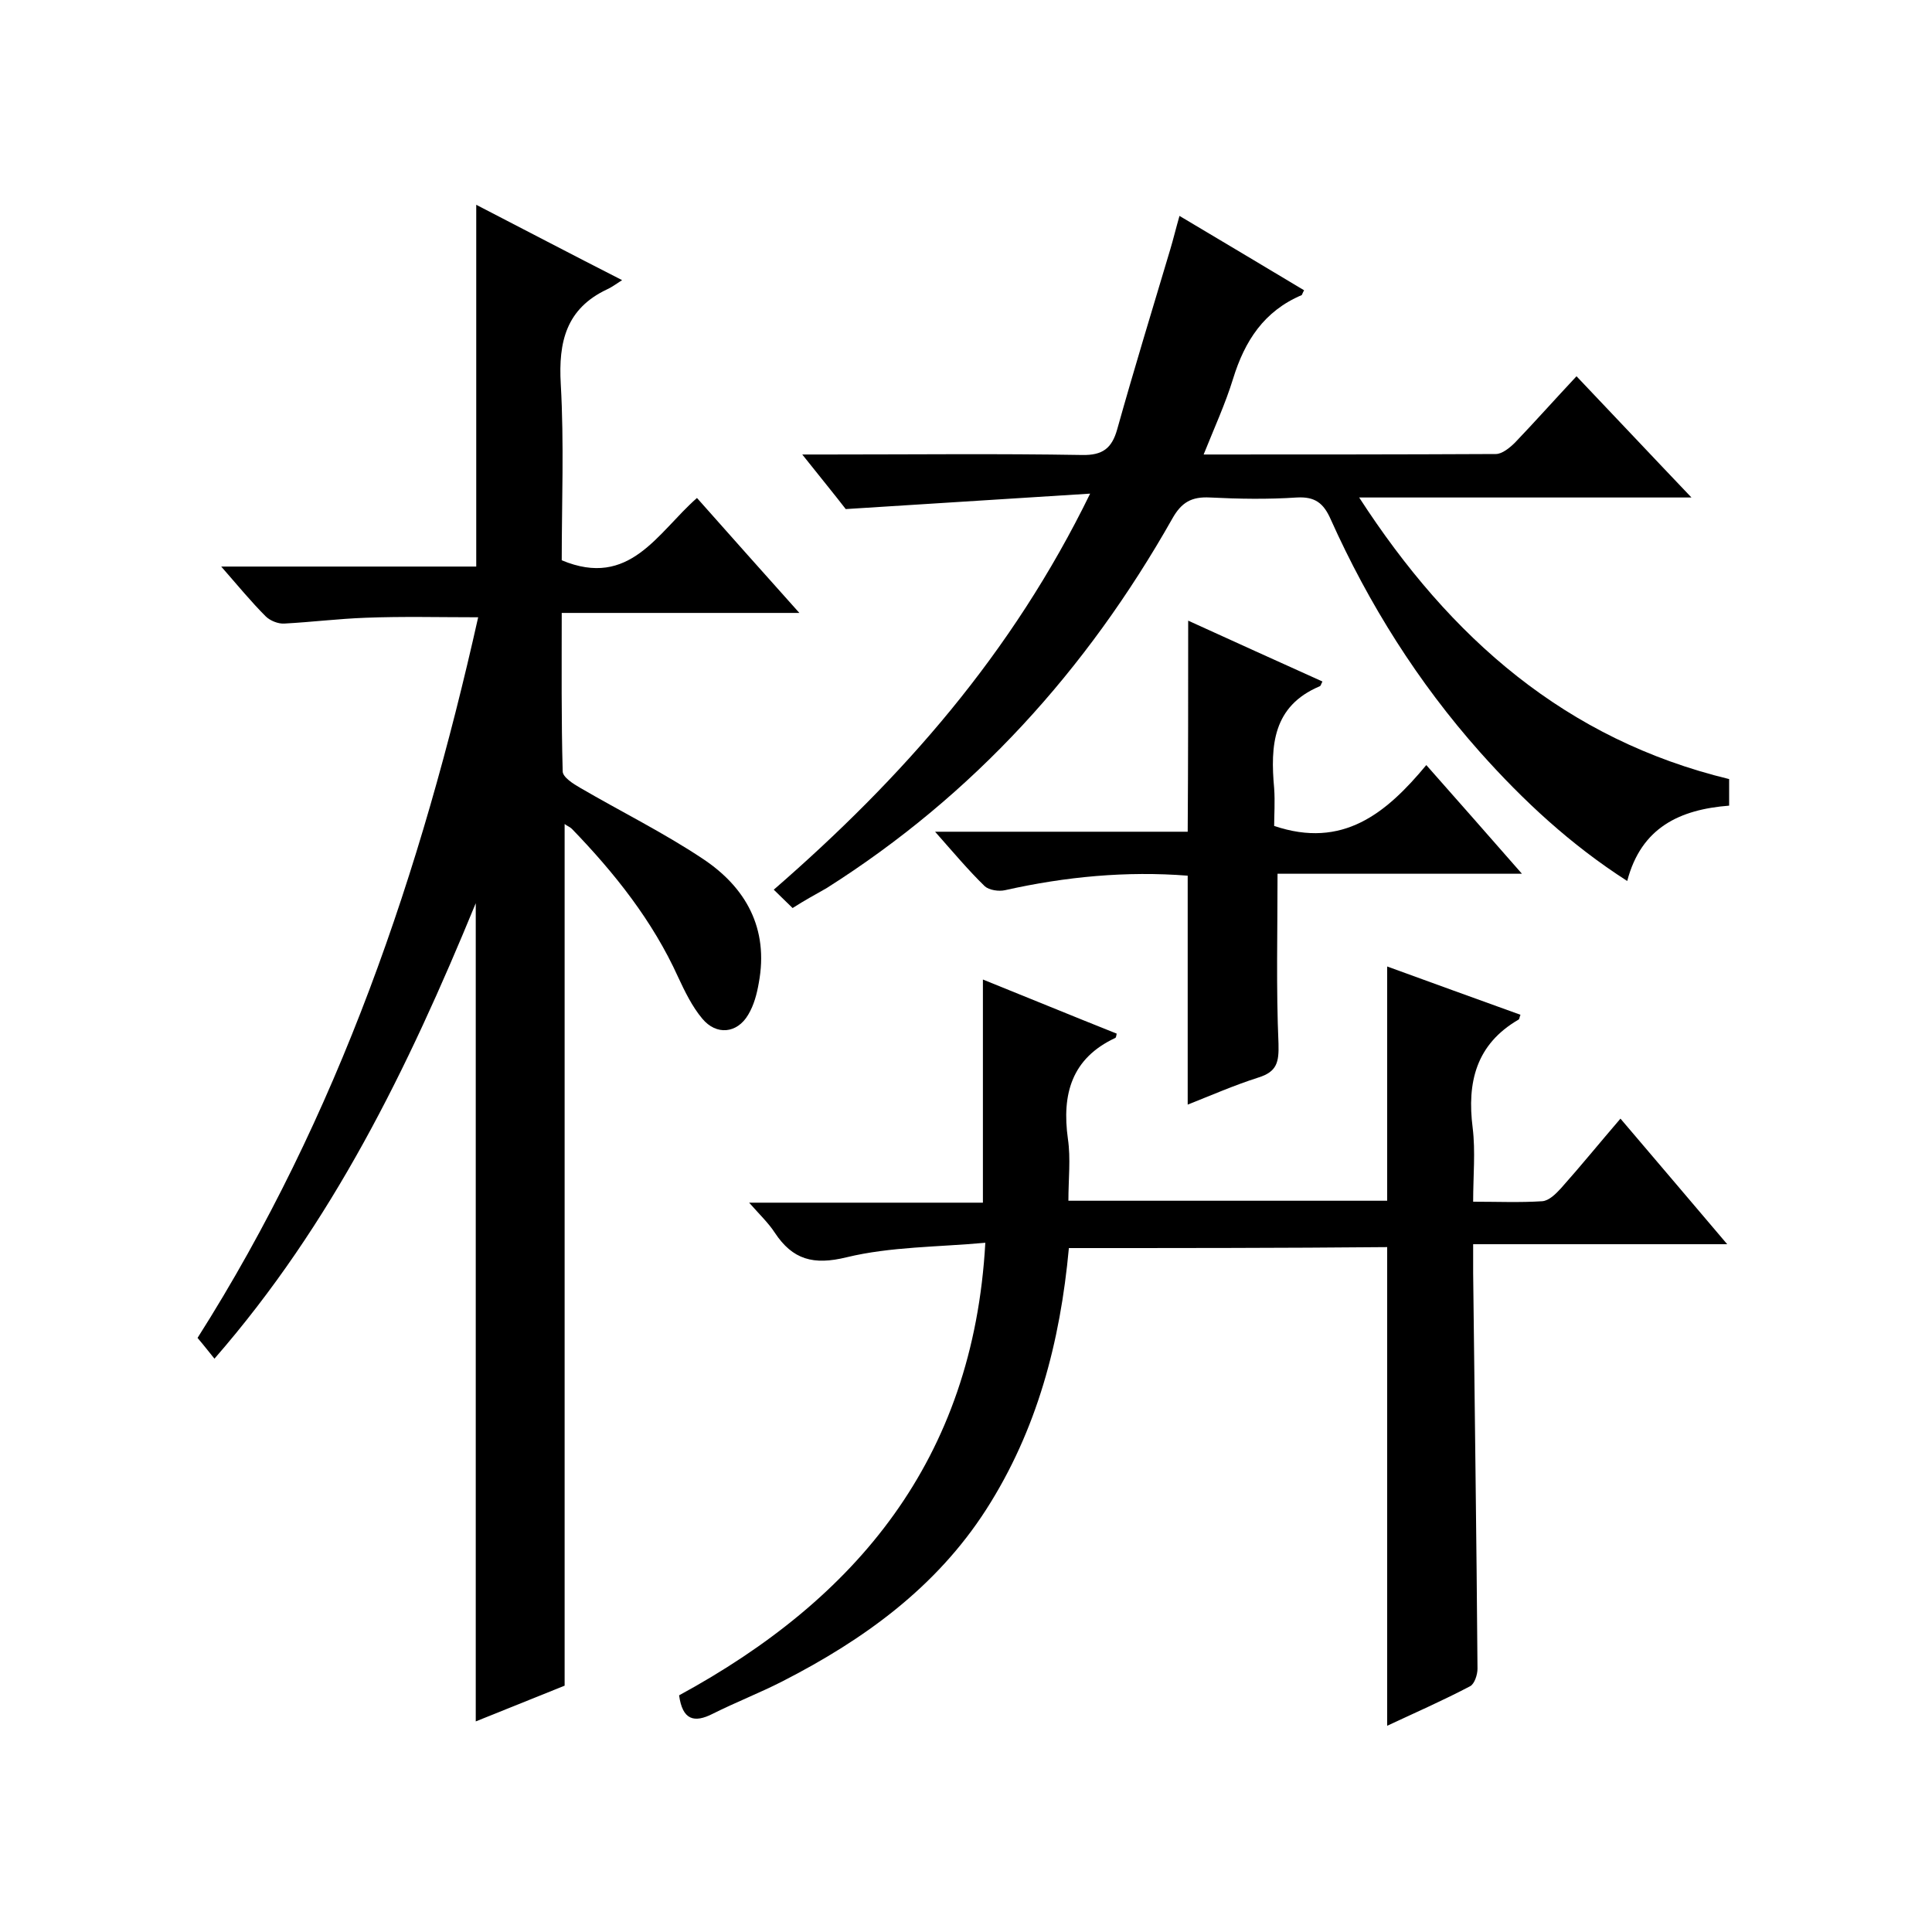 <svg enable-background="new 0 0 400 400" viewBox="0 0 400 400" xmlns="http://www.w3.org/2000/svg"><path d="m116.9 349c-5.7 2.3-11.9 4.8-18.4 7.4 0-56.3 0-112.2 0-169.4-14.1 34.3-29.7 66.3-54.1 94.3-1.3-1.6-2.3-2.9-3.5-4.3 29.2-46 46.3-96.5 58.1-149.2-8 0-15.7-.2-23.3.1-5.6.2-11.2.9-16.8 1.2-1.3.1-3-.6-3.9-1.5-3-3-5.7-6.3-9.2-10.3h52.8c0-25.1 0-49.6 0-74.9 9.7 5 19.4 10.1 30.2 15.6-1.4.9-2.2 1.5-3.1 1.9-8.5 4-10.1 10.9-9.6 19.6.7 12.3.2 24.6.2 36.5 14.1 5.9 19.8-5.7 28-12.9 6.9 7.8 13.7 15.4 21.2 23.8-16.8 0-32.7 0-49.2 0 0 11.3-.1 22.1.2 32.8 0 1.2 2.2 2.6 3.6 3.4 8.4 4.9 17.3 9.3 25.4 14.7 8.9 5.9 13.7 14.4 11.6 25.7-.4 2.3-1 4.6-2.2 6.6-2.3 3.9-6.6 4.3-9.5.8-2.1-2.5-3.6-5.6-5-8.6-5.3-11.7-13.2-21.6-22-30.7-.4-.4-1-.6-1.5-1z"/><path d="m221.3 258.4c-1.8 19.5-6.6 37.7-17.1 54.1-10.4 16.2-25.4 27-42.2 35.6-4.7 2.4-9.6 4.3-14.4 6.7-3.9 2-6.3 1.3-7-3.8 36.6-19.9 60.9-48.7 63.4-93.7-9.9.9-19.6.8-28.7 3-6.9 1.7-11.2.5-14.9-5.1-1.3-2-3.1-3.7-5.3-6.2h48.4c0-15.5 0-30.5 0-46.2 9.2 3.7 18.4 7.5 27.7 11.2-.1.4-.1.8-.3.9-9 4.2-11.1 11.6-9.8 20.9.6 4.1.1 8.3.1 12.8h66c0-16.2 0-32.2 0-48.5 9.1 3.3 18.4 6.7 27.6 10-.2.4-.2.9-.4 1-8.8 5.1-10.7 13-9.5 22.4.6 4.9.1 9.9.1 15.3 5.1 0 9.7.2 14.3-.1 1.4-.1 2.8-1.5 3.9-2.7 4.1-4.6 8-9.4 12.3-14.4 7.3 8.6 14.4 16.9 22.1 26-17.9 0-35 0-52.6 0v5.9c.3 27.3.7 54.7.9 82 0 1.2-.6 3.1-1.5 3.6-5.5 2.9-11.2 5.4-17.2 8.2 0-33.3 0-66 0-99.1-21.7.2-43.6.2-65.9.2z"/><path d="m164.1 188c-1.2-1.2-2.4-2.3-3.9-3.8 26.7-23.2 49.3-48.8 65.5-82-17.2 1.1-33.4 2.1-50.6 3.2-2-2.6-5.1-6.4-9-11.3h5.4c17.5 0 35-.2 52.5.1 4.3.1 6.2-1.4 7.3-5.3 3.5-12.5 7.3-24.9 11-37.3.6-2 1.1-4.1 1.9-6.9 8.9 5.3 17.3 10.3 25.8 15.4-.3.5-.4.9-.5 1-7.8 3.3-11.8 9.5-14.2 17.3-1.6 5.2-3.9 10.2-6.1 15.7 20.6 0 40.5 0 60.5-.1 1.3 0 2.9-1.3 4-2.4 4.2-4.4 8.3-9 12.7-13.7 7.9 8.3 15.5 16.4 23.8 25.1-23.3 0-45.5 0-68.8 0 18.9 29.2 42.8 50.1 76.6 58.3v5.5c-10.2.8-18.2 4.5-21.1 15.6-11.7-7.5-21.5-16.6-30.5-26.7-12.8-14.4-23-30.6-30.9-48.2-1.5-3.4-3.3-4.7-7-4.5-6 .4-12 .3-18 0-3.8-.2-5.9 1-7.8 4.4-17.7 31.3-41.1 57.2-71.6 76.5-2.3 1.3-4.5 2.5-7 4.1z"/><path d="m246 128.5c9.2 4.2 18.5 8.4 27.8 12.6-.3.5-.3.9-.6 1-9.7 4.1-10.2 12.3-9.4 21.1.2 2.8 0 5.6 0 7.8 14.2 4.8 23.2-2.6 31.5-12.6 6.7 7.6 12.9 14.6 19.8 22.5-17.6 0-34.1 0-50.6 0 0 12.1-.3 23.7.2 35.2.1 3.8-.3 5.8-4.2 7-5 1.6-9.8 3.7-14.6 5.6 0-15.8 0-31.5 0-47.4-12.7-1-25.3.2-37.8 3-1.3.3-3.3 0-4.2-.8-3.4-3.3-6.5-7-10.3-11.3h52.3c.1-14.6.1-28.8.1-43.7z"/></svg>